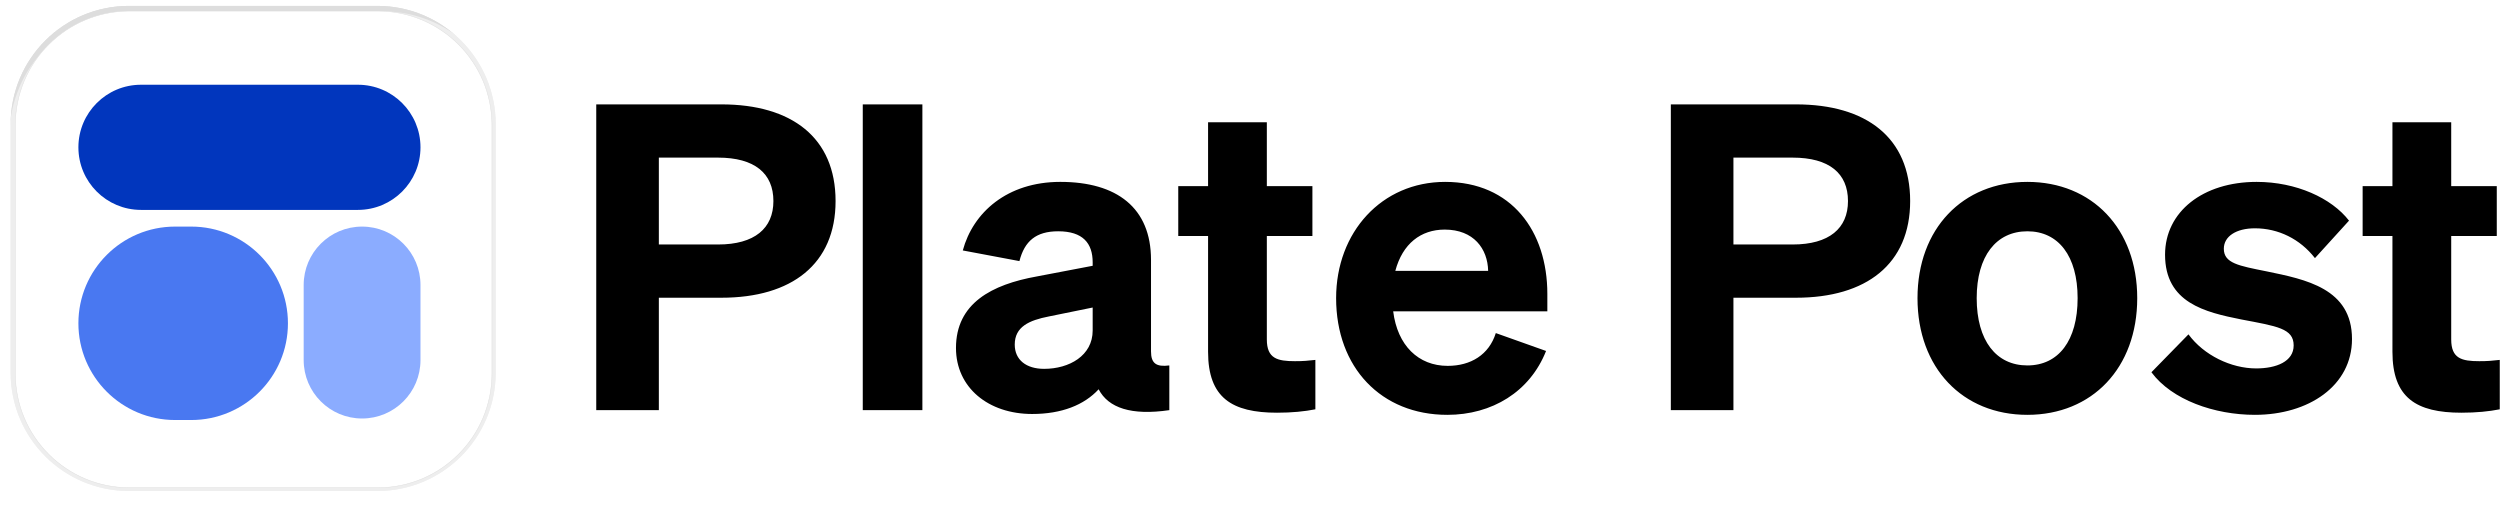 <svg xmlns="http://www.w3.org/2000/svg" width="5283" height="1097" fill="none"><path fill="#fff" d="M797.461 0H272.5C126.973 0 9 117.98 9 263.515v524.993c0 145.536 117.973 263.512 263.5 263.512h524.961c145.526 0 263.499-117.976 263.499-263.512V263.515C1060.96 117.98 942.987 0 797.461 0z"/><path fill="#fff" stroke="#DDD" stroke-width="17.832" d="M797.462 22.384H272.499c-133.165 0-241.117 107.958-241.117 241.131v524.994c0 133.174 107.952 241.131 241.117 241.131h524.963c133.165 0 241.118-107.957 241.118-241.131V263.515c0-133.173-107.953-241.131-241.118-241.131z"/><path fill="#4978F1" d="M404.103 478.83h-34.061c-112.869 0-204.367 91.504-204.367 204.379 0 112.876 91.498 204.379 204.367 204.379h34.061c112.869 0 204.368-91.503 204.368-204.379 0-112.875-91.499-204.379-204.368-204.379z"/><path fill="#000" d="M1392.28 629.156v237.585h-132.29V220.584h264.57c148.48 0 241.17 70.195 241.17 204.286 0 133.19-92.69 204.286-241.17 204.286h-132.28zm0-112.493h125.08c77.39 0 116.99-34.198 116.99-91.793 0-58.496-39.6-91.795-116.99-91.795h-125.08v183.588zm556.9-296.079v646.157H1823.2V220.584h125.98zm232.07 654.256c-92.69 0-161.08-55.795-161.08-139.491 0-94.494 75.59-134.091 170.97-151.19l117.89-22.499v-7.197c0-40.499-20.7-65.697-72.89-65.697-46.8 0-71.09 20.699-81.89 62.995l-119.69-22.498c21.6-80.094 93.59-144.892 206.08-144.892 119.68 0 191.67 54.897 191.67 164.692v193.486c0 25.2 10.8 33.299 38.7 29.699v94.493c-80.09 11.699-128.68-4.498-149.38-44.096-30.6 33.296-78.29 52.195-140.38 52.195zm127.78-176.387v-48.598l-92.69 18.899c-41.39 8.099-71.99 21.6-71.99 59.397 0 32.398 24.3 51.297 62.09 51.297 53.1 0 102.59-27.899 102.59-80.995zm243.87 44.997V498.665h-63.01V393.371h63.01v-134.99h124.18v134.99h96.3v105.294h-96.3v218.686c0 40.497 22.49 45.897 59.4 45.897 18 0 26.98-.899 43.17-2.699v104.392c-22.49 4.499-49.47 7.2-80.98 7.2-95.39 0-145.77-31.498-145.77-128.691zm505.47 133.19c-139.49 0-234.89-99.894-234.89-246.582 0-139.492 96.3-245.687 230.37-245.687 140.41 0 215.99 104.395 215.99 236.687v36.896h-325.76c8.99 71.997 53.09 115.192 115.17 115.192 48.6 0 87.31-23.397 101.69-69.293l106.19 37.797c-34.19 86.393-114.27 134.99-208.76 134.99zm-5.39-391.474c-50.41 0-89.09 29.699-104.41 87.294h196.18c-.9-46.797-30.6-87.294-91.77-87.294zm610.1 143.99v237.585h-132.27V220.584h264.56c148.49 0 241.17 70.195 241.17 204.286 0 133.19-92.68 204.286-241.17 204.286h-132.29zm0-112.493h125.09c77.39 0 116.98-34.198 116.98-91.793 0-58.496-39.59-91.795-116.98-91.795h-125.09v183.588zm853.31 113.395c0 147.59-95.4 246.582-232.16 246.582-136.78 0-232.18-98.992-232.18-246.582 0-146.692 95.4-245.687 232.18-245.687 136.76 0 232.16 98.995 232.16 245.687zm-339.25 0c0 89.992 41.4 142.19 107.09 142.19 65.67 0 106.19-52.198 106.19-142.19 0-89.097-40.52-141.292-106.19-141.292-65.69 0-107.09 52.195-107.09 141.292zm369.22 156.59 78.3-80.097c32.4 44.097 89.99 71.995 143.08 71.995 42.3 0 79.2-14.397 79.2-48.595 0-36-35.12-40.498-110.7-54.898-76.49-15.299-161.06-35.097-161.06-136.79 0-90.894 80.08-153.892 193.47-153.892 83.69 0 158.37 34.198 195.27 81.897l-71.99 79.195c-31.51-40.499-77.39-62.998-126.9-62.998-39.59 0-65.67 17.099-65.67 43.198 0 30.597 31.48 35.997 89.97 47.698 82.79 17.099 180.89 35.998 180.89 143.089 0 98.995-91.8 160.19-205.19 160.19-85.47 0-175.47-31.496-218.67-89.992zm509.34-43.198V498.665h-62.98V393.371h62.98v-134.99h124.19v134.99h96.29v105.294h-96.29v218.686c0 40.497 22.49 45.897 59.39 45.897 18 0 27.01-.899 43.2-2.699v104.392c-22.49 4.499-49.5 7.2-80.98 7.2-95.39 0-145.8-31.498-145.8-128.691z"/><path fill="#0136BD" d="M756.332 179.068H297.911c-73.032 0-132.236 59.208-132.236 132.245s59.204 132.245 132.236 132.245h458.421c73.032 0 132.237-59.208 132.237-132.245s-59.205-132.245-132.237-132.245z"/><path fill="#fff" d="M797.461 0H272.5C126.973 0 9 117.98 9 263.515v524.993c0 145.536 117.973 263.512 263.5 263.512h524.961c145.526 0 263.499-117.976 263.499-263.512V263.515C1060.96 117.98 942.987 0 797.461 0z"/><path fill="#fff" d="M797.461 2H272.5C126.973 2 9 119.98 9 265.515v524.993c0 145.536 117.973 263.512 263.5 263.512h524.961c145.526 0 263.499-117.976 263.499-263.512V265.515C1060.96 119.98 942.987 2 797.461 2z"/><path fill="#fff" stroke="#DDD" stroke-width="17.832" d="M797.462 21.384H272.499c-133.165 0-241.117 107.958-241.117 241.131v524.994c0 133.174 107.952 241.131 241.117 241.131h524.963c133.165 0 241.118-107.957 241.118-241.131V262.515c0-133.173-107.953-241.131-241.118-241.131z"/><path fill="#fff" stroke="#DDD" stroke-width="17.832" d="M797.462 21.384H272.499c-133.165 0-241.117 107.958-241.117 241.131v524.994c0 133.174 107.952 241.131 241.117 241.131h524.963c133.165 0 241.118-107.957 241.118-241.131V262.515c0-133.173-107.953-241.131-241.118-241.131z"/><g filter="url(#a)" opacity=".5"><path fill="#fff" d="M797.461 0H272.5C126.973 0 9 117.98 9 263.515v524.993c0 145.536 117.973 263.512 263.5 263.512h524.961c145.526 0 263.499-117.976 263.499-263.512V263.515C1060.96 117.98 942.987 0 797.461 0z"/></g><path fill="#fff" stroke="#DDD" d="M798.462 23.384H273.499c-133.165 0-241.117 107.958-241.117 241.131v524.994c0 133.174 107.952 241.131 241.117 241.131h524.963c133.165 0 241.118-107.957 241.118-241.131V264.515c0-133.173-107.953-241.131-241.118-241.131z"/><path fill="#4978F1" d="M404.103 478.83h-34.061c-112.869 0-204.367 91.504-204.367 204.379 0 112.876 91.498 204.379 204.367 204.379h34.061c112.869 0 204.368-91.503 204.368-204.379 0-112.875-91.499-204.379-204.368-204.379z"/><path fill="#0136BD" d="M756.332 179.068H297.911c-73.032 0-132.236 59.208-132.236 132.245s59.204 132.245 132.236 132.245h458.421c73.032 0 132.237-59.208 132.237-132.245s-59.205-132.245-132.237-132.245z"/><path fill="#8BACFF" d="M641.724 602.256v158.693c0 68.168 55.257 123.428 123.421 123.428 68.163 0 123.42-55.26 123.42-123.428V602.256c0-68.168-55.257-123.428-123.42-123.428-68.164 0-123.421 55.26-123.421 123.428z"/><defs><filter id="a" width="1091.96" height="1096.02" x="0" y="0" color-interpolation-filters="sRGB" filterUnits="userSpaceOnUse"><feFlood flood-opacity="0" result="BackgroundImageFix"/><feColorMatrix in="SourceAlpha" result="hardAlpha" values="0 0 0 0 0 0 0 0 0 0 0 0 0 0 0 0 0 0 127 0"/><feOffset dx="11" dy="24"/><feGaussianBlur stdDeviation="10"/><feComposite in2="hardAlpha" operator="out"/><feColorMatrix values="0 0 0 0 0 0 0 0 0 0 0 0 0 0 0 0 0 0 0.24 0"/><feBlend in2="BackgroundImageFix" result="effect1_dropShadow_12_2"/><feBlend in="SourceGraphic" in2="effect1_dropShadow_12_2" result="shape"/></filter></defs></svg>